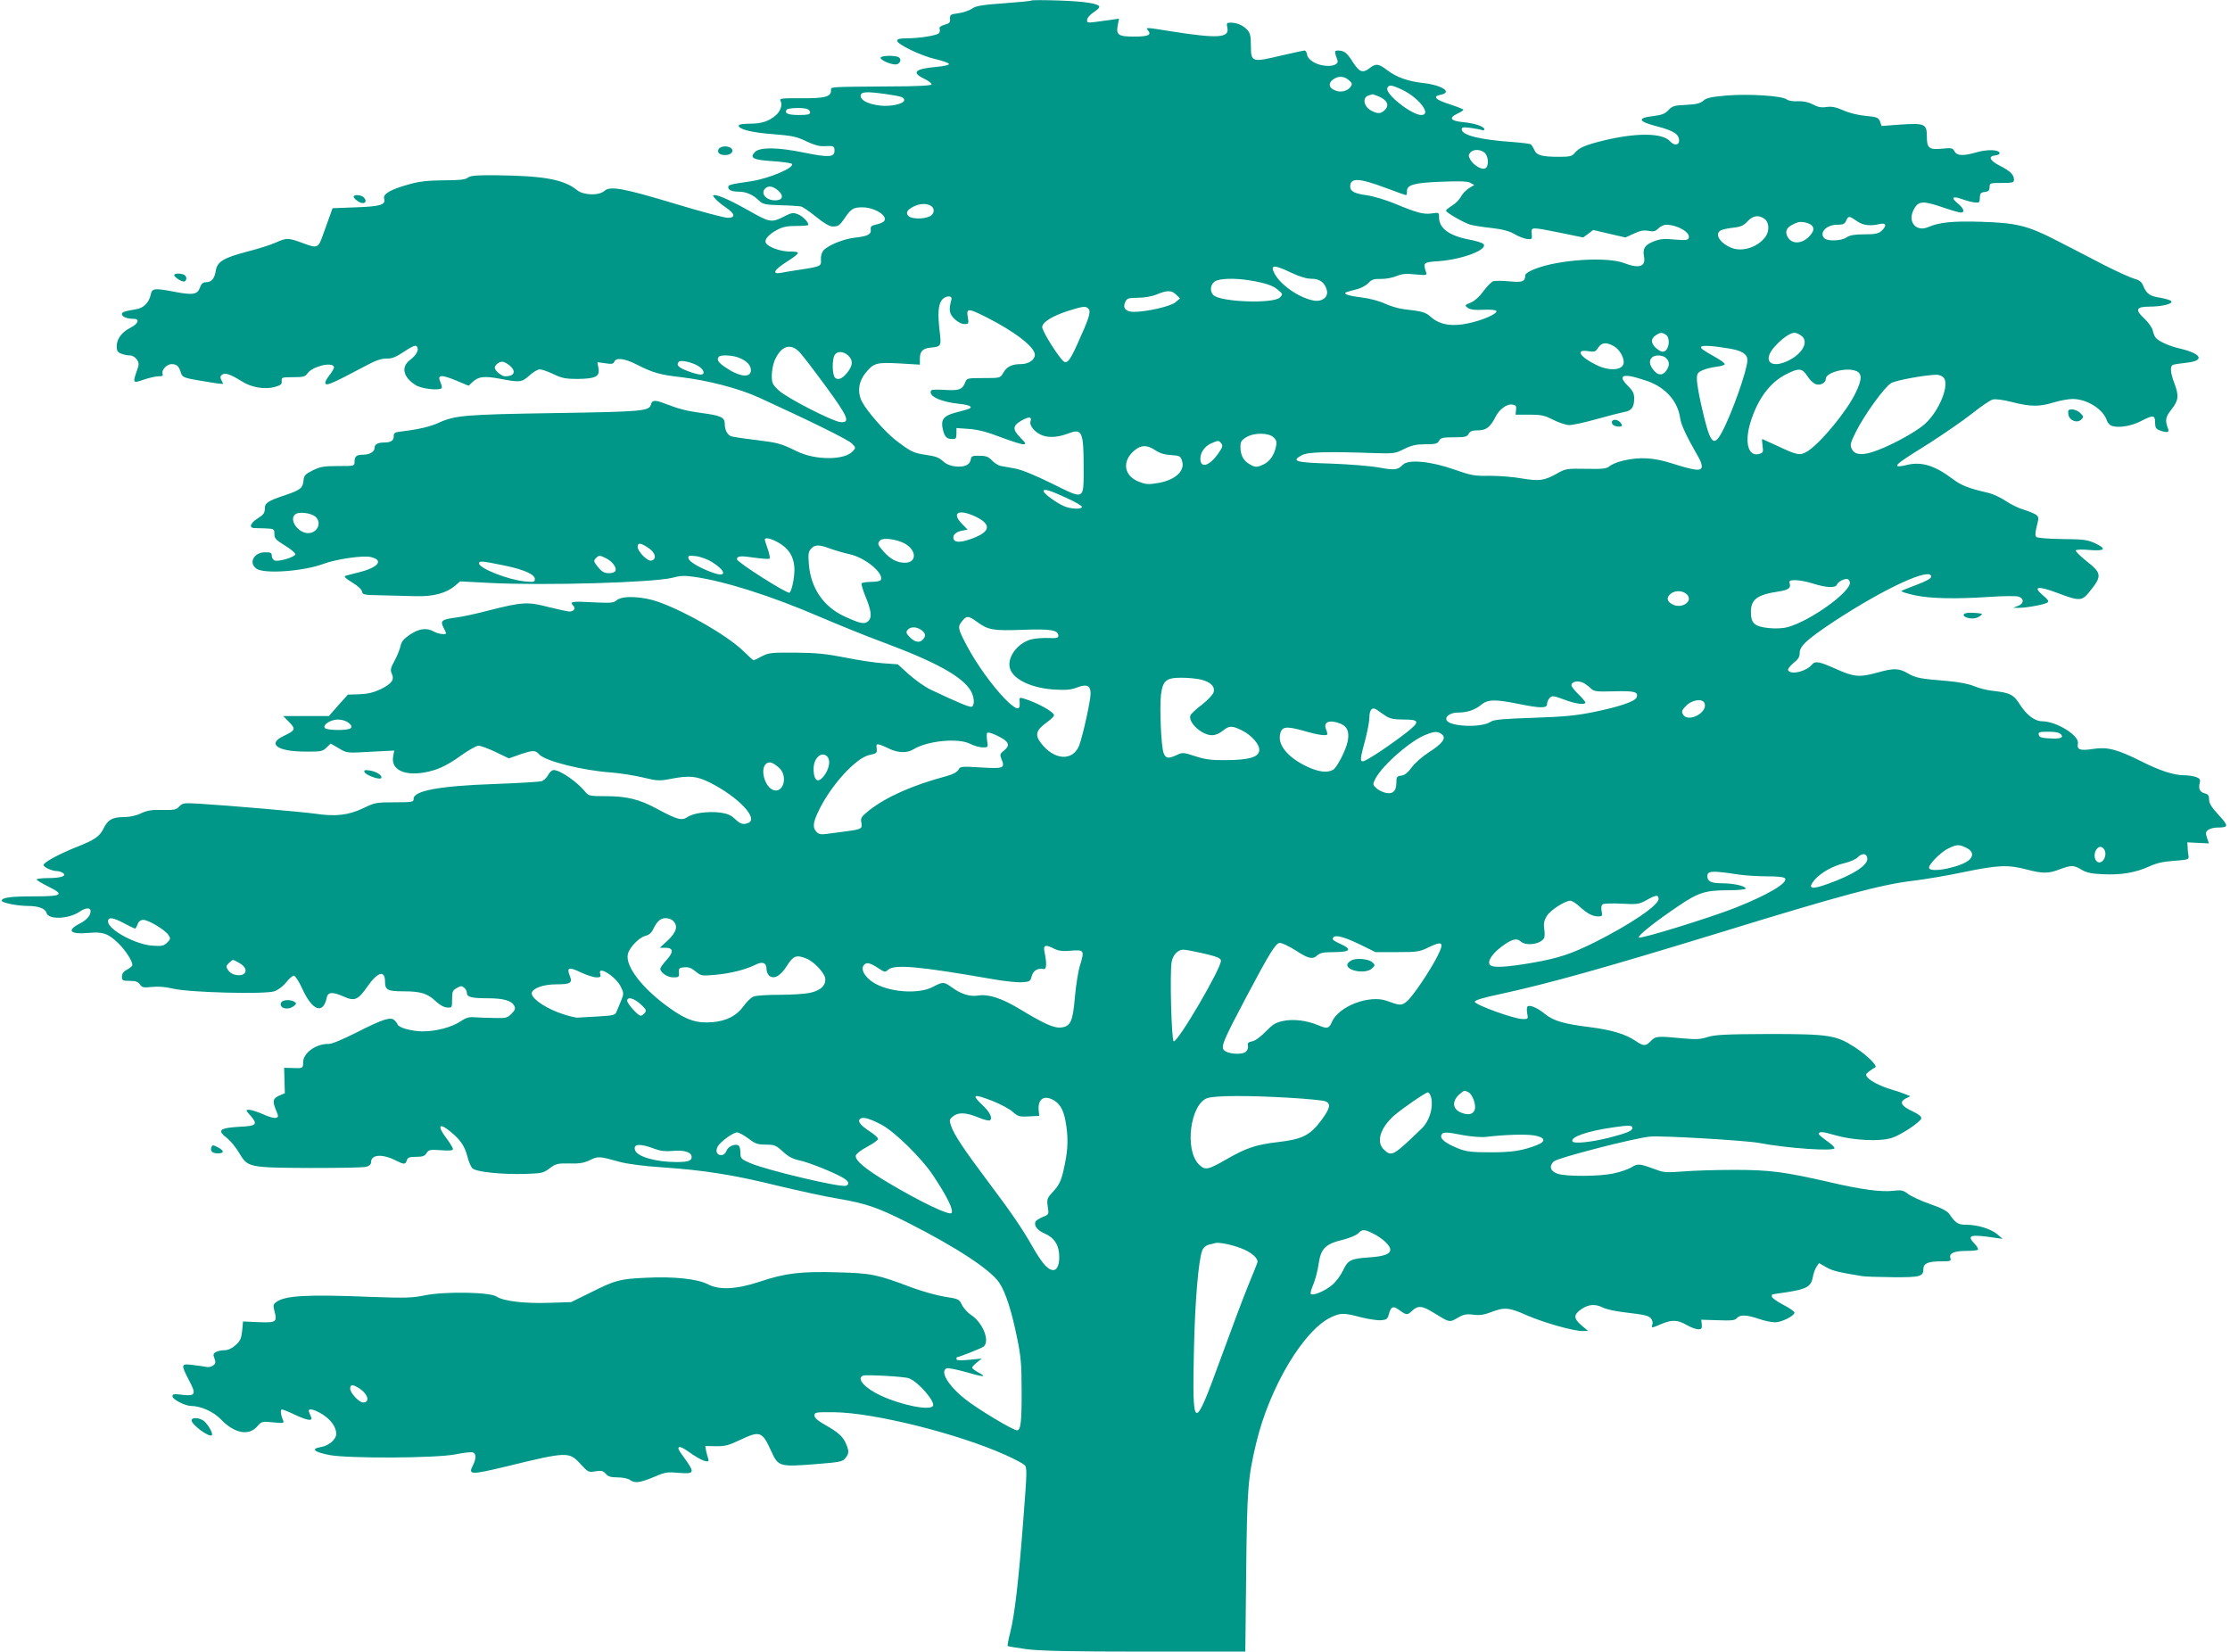<?xml version="1.0" standalone="no"?>
<!DOCTYPE svg PUBLIC "-//W3C//DTD SVG 20010904//EN"
 "http://www.w3.org/TR/2001/REC-SVG-20010904/DTD/svg10.dtd">
<svg version="1.0" xmlns="http://www.w3.org/2000/svg"
 width="1280pt" height="948pt" viewBox="0 0 1280 948"
 preserveAspectRatio="xMidYMid meet">
<g transform="translate(0,948) scale(0.1,-0.1)"
fill="#009688" stroke="none">
<path d="M5920 9477 c-3 -3 -75 -10 -160 -16 -125 -9 -160 -15 -181 -31 -15
-10 -50 -22 -77 -26 -46 -6 -50 -8 -49 -32 2 -21 -4 -27 -31 -34 -21 -6 -32
-14 -29 -22 3 -7 2 -18 -2 -25 -9 -14 -111 -31 -188 -31 -40 0 -53 -4 -53 -14
0 -21 136 -86 222 -106 39 -9 73 -21 75 -27 2 -6 -28 -13 -73 -17 -123 -11
-144 -32 -69 -68 25 -12 44 -27 42 -33 -3 -6 -85 -11 -238 -11 -364 -3 -339
-1 -339 -24 0 -36 -37 -45 -172 -44 -118 1 -126 -1 -117 -17 11 -21 -1 -57
-27 -80 -40 -35 -83 -49 -149 -49 -39 0 -65 -4 -65 -11 0 -21 74 -40 197 -49
110 -9 136 -14 191 -41 42 -20 77 -30 100 -28 57 3 62 1 62 -26 0 -38 -33 -40
-180 -10 -147 30 -248 31 -276 3 -34 -34 -11 -46 100 -53 59 -4 109 -11 112
-16 14 -22 -130 -83 -233 -99 -123 -18 -133 -21 -133 -34 0 -17 22 -26 60 -26
41 0 81 -17 113 -48 26 -25 36 -27 125 -30 53 -1 107 -5 119 -7 12 -3 51 -30
88 -60 44 -36 77 -55 94 -55 33 0 41 6 71 50 34 51 49 60 99 60 74 0 153 -52
124 -81 -6 -6 -26 -14 -45 -18 -26 -6 -32 -11 -30 -28 4 -28 -17 -39 -90 -47
-65 -7 -154 -43 -181 -73 -11 -13 -16 -32 -15 -53 3 -38 0 -40 -127 -59 -38
-6 -85 -13 -102 -17 -53 -10 -41 16 26 59 87 56 90 63 27 63 -58 0 -131 27
-141 52 -7 20 20 49 70 75 29 15 58 21 108 20 37 0 67 3 67 6 0 17 -32 50 -60
61 -27 11 -36 10 -84 -15 -67 -34 -81 -31 -196 35 -95 54 -173 90 -197 90 -14
0 -13 -3 3 -21 10 -12 38 -35 62 -51 52 -36 55 -58 8 -58 -19 0 -155 36 -303
81 -296 89 -371 103 -404 73 -31 -28 -120 -25 -156 4 -76 62 -190 83 -464 86
-116 1 -149 -2 -164 -14 -14 -11 -47 -15 -139 -15 -94 -1 -139 -6 -202 -24
-101 -28 -147 -55 -139 -80 11 -36 -20 -46 -162 -51 l-134 -5 -18 -50 c-10
-27 -26 -72 -36 -100 -28 -80 -32 -82 -115 -51 -87 32 -94 32 -161 2 -30 -13
-103 -36 -163 -51 -132 -35 -169 -57 -177 -107 -7 -47 -25 -68 -56 -68 -18 0
-27 -8 -35 -30 -14 -40 -39 -45 -140 -26 -125 24 -135 22 -143 -16 -10 -45
-41 -77 -84 -83 -70 -12 -81 -16 -81 -29 0 -14 29 -26 68 -26 35 0 26 -28 -17
-50 -52 -26 -81 -65 -81 -107 0 -27 5 -35 26 -43 14 -6 36 -10 49 -10 15 0 31
-10 40 -23 14 -21 14 -28 0 -67 -24 -69 -22 -71 40 -49 30 10 68 19 84 19 23
0 29 4 24 15 -7 21 25 55 51 55 30 0 42 -11 53 -45 10 -33 12 -34 161 -58 45
-8 82 -12 82 -10 0 2 -4 13 -10 23 -7 13 -6 21 4 29 17 14 51 2 116 -39 54
-34 129 -47 188 -31 34 10 41 16 39 34 -2 21 2 22 65 22 58 0 70 3 83 22 28
40 142 68 152 37 2 -6 -10 -28 -27 -49 -20 -26 -27 -42 -20 -49 9 -9 50 9 236
108 50 27 84 38 112 38 32 -1 54 8 102 40 43 29 64 38 71 31 17 -17 2 -49 -36
-78 -55 -41 -42 -100 32 -146 33 -21 133 -32 148 -17 3 3 0 17 -6 32 -21 45 0
48 84 14 l77 -32 22 21 c34 32 67 36 158 19 114 -22 125 -21 169 19 21 19 47
35 59 35 11 0 46 -12 78 -27 49 -24 72 -28 139 -28 104 1 129 14 120 62 l-6
34 45 -6 c37 -6 47 -4 52 9 10 25 58 19 126 -15 96 -49 135 -60 258 -74 158
-19 333 -65 449 -118 312 -143 509 -241 530 -262 24 -24 24 -25 6 -45 -47 -52
-212 -53 -320 -1 -97 47 -105 49 -239 66 -68 8 -132 18 -140 21 -22 9 -36 37
-36 72 0 37 -23 47 -137 62 -81 11 -125 22 -208 54 -54 21 -72 20 -78 -4 -10
-40 -43 -43 -552 -51 -512 -8 -572 -13 -663 -54 -52 -24 -116 -39 -214 -51
-42 -5 -48 -8 -48 -29 0 -24 -17 -35 -55 -35 -36 0 -55 -10 -55 -31 0 -22 -29
-39 -67 -39 -37 0 -48 -10 -48 -40 0 -25 0 -25 -95 -25 -81 0 -102 -4 -145
-25 -44 -22 -50 -29 -53 -59 -4 -43 -19 -54 -102 -82 -104 -35 -120 -45 -120
-79 0 -24 -8 -35 -40 -55 -42 -26 -53 -54 -22 -56 9 0 40 -1 67 -2 48 -2 50
-3 50 -32 0 -25 8 -34 60 -66 33 -20 60 -42 60 -50 0 -16 -96 -45 -119 -36 -9
4 -16 16 -16 27 0 17 -6 20 -38 20 -65 0 -97 -61 -50 -94 45 -32 272 -15 386
28 72 27 226 49 269 39 78 -18 46 -60 -67 -88 -36 -9 -71 -18 -79 -21 -9 -3 7
-17 40 -37 32 -19 55 -40 57 -52 3 -19 11 -20 110 -22 59 -2 148 -4 197 -5
102 -3 175 17 226 59 l30 26 172 -9 c313 -16 938 2 1048 30 43 12 71 13 124 5
175 -25 441 -109 717 -228 103 -44 267 -111 365 -147 304 -113 454 -196 504
-277 21 -35 25 -82 8 -93 -10 -6 -73 20 -236 97 -34 16 -90 56 -126 88 l-64
58 -84 6 c-46 3 -145 18 -219 33 -106 21 -167 27 -285 28 -138 1 -153 -1 -192
-21 -23 -13 -45 -23 -47 -23 -3 0 -28 22 -55 49 -90 89 -325 226 -491 286 -93
33 -209 38 -241 9 -17 -15 -33 -16 -139 -11 -116 7 -133 4 -109 -20 15 -15 3
-33 -22 -33 -11 0 -66 12 -122 26 -119 31 -149 29 -342 -20 -71 -19 -157 -37
-190 -41 -78 -10 -89 -18 -70 -56 8 -15 15 -30 15 -34 0 -10 -45 -4 -70 10
-41 23 -83 18 -136 -17 -37 -25 -50 -41 -55 -66 -4 -19 -19 -56 -34 -84 -23
-42 -26 -54 -16 -75 16 -35 0 -57 -64 -89 -41 -19 -73 -27 -122 -29 l-66 -2
-55 -61 -54 -62 -131 0 -131 0 34 -35 c39 -40 36 -47 -33 -80 -95 -45 -35 -89
125 -89 88 -1 99 1 121 22 l25 24 47 -27 c46 -28 46 -28 182 -20 l136 7 -6
-32 c-18 -89 89 -125 236 -80 42 13 95 41 148 80 46 33 94 60 105 60 12 0 56
-16 98 -36 l77 -37 62 22 c78 26 89 26 112 1 35 -39 251 -93 415 -104 47 -4
127 -16 178 -28 86 -21 97 -21 165 -8 105 20 146 16 224 -23 163 -83 280 -207
217 -231 -29 -11 -44 -6 -75 23 -23 22 -44 31 -85 37 -71 8 -153 -2 -188 -26
-34 -22 -58 -15 -176 48 -99 54 -172 72 -292 72 -89 0 -100 2 -116 22 -47 59
-146 128 -184 128 -10 0 -24 -13 -32 -29 -9 -16 -26 -32 -38 -35 -13 -4 -133
-11 -268 -16 -320 -11 -470 -39 -466 -87 1 -16 -10 -18 -109 -18 -104 0 -114
-2 -180 -34 -84 -40 -159 -49 -272 -32 -77 11 -493 47 -671 58 -86 5 -94 4
-113 -16 -17 -19 -30 -21 -97 -20 -60 2 -87 -3 -122 -19 -29 -14 -65 -22 -100
-22 -65 0 -92 -16 -116 -66 -21 -44 -51 -65 -150 -104 -106 -42 -194 -90 -194
-105 0 -13 49 -35 79 -35 9 0 23 -5 31 -10 26 -17 -8 -30 -82 -30 -38 0 -68
-4 -68 -8 0 -4 30 -22 66 -40 97 -48 83 -57 -82 -57 -134 0 -184 -7 -184 -25
0 -12 91 -30 150 -30 61 0 100 -15 107 -40 11 -40 126 -36 190 7 35 24 63 25
63 3 0 -25 -23 -51 -60 -70 -79 -40 -60 -64 45 -55 86 8 116 -3 173 -58 41
-39 82 -103 82 -126 0 -6 -13 -17 -30 -26 -21 -11 -30 -23 -30 -40 0 -23 4
-25 44 -25 34 0 48 -5 59 -20 12 -18 21 -20 68 -15 35 4 79 1 124 -10 94 -22
525 -33 579 -15 21 7 50 28 68 51 17 21 37 39 45 39 7 0 29 -33 47 -73 58
-128 120 -152 141 -55 7 35 33 37 100 7 61 -27 80 -19 135 60 58 83 100 94
100 27 0 -48 14 -56 106 -56 98 0 138 -12 185 -57 21 -20 47 -35 65 -36 28 -2
29 -1 29 47 0 44 3 52 27 65 22 13 29 13 42 2 9 -7 16 -21 16 -31 0 -23 28
-30 121 -30 87 0 135 -13 150 -42 9 -17 6 -25 -15 -47 -24 -24 -33 -26 -99
-24 -39 0 -91 3 -113 4 -32 3 -50 -3 -80 -23 -49 -34 -141 -58 -219 -58 -62 1
-137 21 -143 40 -2 6 -10 17 -18 24 -21 21 -65 7 -215 -69 -81 -41 -145 -68
-163 -67 -71 2 -146 -52 -146 -105 0 -35 -1 -36 -67 -33 l-42 1 2 -73 2 -73
-33 -14 c-36 -16 -39 -32 -17 -85 14 -33 14 -37 0 -42 -9 -4 -42 5 -74 20 -32
14 -69 26 -81 26 -21 0 -21 -2 10 -36 40 -47 31 -57 -58 -61 -124 -7 -139 -20
-77 -67 19 -15 49 -52 68 -84 49 -83 53 -84 407 -86 162 0 307 2 323 7 17 5
27 14 27 27 0 44 65 48 142 9 47 -24 55 -24 63 1 5 16 15 20 53 20 37 0 50 4
60 21 13 20 20 21 83 17 49 -4 69 -2 69 7 0 6 -18 36 -40 65 -52 69 -39 88 24
36 59 -48 83 -83 99 -145 7 -28 20 -59 29 -67 21 -21 168 -36 304 -32 93 3
103 5 139 32 34 26 44 29 113 28 59 -2 84 3 118 19 46 23 53 23 171 -10 45
-12 135 -24 240 -31 238 -16 414 -43 667 -106 122 -29 277 -63 345 -74 164
-28 228 -50 406 -140 276 -140 472 -269 521 -343 36 -55 69 -156 101 -311 23
-112 27 -156 27 -306 1 -178 -5 -230 -26 -230 -23 0 -228 123 -299 180 -97 77
-146 160 -105 176 8 3 55 -6 105 -20 106 -31 130 -32 79 -5 -21 11 -38 24 -38
29 0 4 12 18 28 30 l27 22 -72 -7 c-51 -5 -73 -4 -73 4 0 6 1 11 3 11 11 0
143 52 153 61 37 31 -3 134 -70 180 -22 14 -46 41 -55 60 -15 32 -20 34 -98
46 -45 7 -130 31 -190 53 -198 75 -231 82 -425 87 -210 6 -300 -4 -448 -54
-134 -44 -232 -49 -298 -14 -58 30 -195 45 -352 37 -153 -7 -176 -13 -318 -84
l-114 -56 -127 -4 c-141 -5 -263 10 -301 36 -38 26 -298 30 -411 7 -73 -15
-112 -16 -309 -9 -368 15 -494 8 -545 -30 -17 -12 -18 -19 -9 -54 16 -60 9
-65 -92 -61 l-89 4 -5 -54 c-5 -44 -11 -58 -38 -82 -21 -19 -43 -29 -63 -29
-17 0 -39 -5 -49 -10 -16 -9 -18 -15 -9 -37 8 -23 7 -30 -8 -41 -10 -7 -27
-11 -38 -8 -11 2 -46 8 -77 11 -70 9 -71 5 -24 -86 44 -82 39 -94 -38 -85 -48
6 -56 5 -56 -9 0 -17 71 -54 106 -55 57 0 130 -33 172 -77 77 -80 158 -96 207
-42 27 31 29 31 92 25 60 -6 65 -5 58 11 -14 34 -17 63 -7 63 6 0 39 -13 74
-30 70 -33 104 -39 94 -15 -3 8 -9 22 -12 30 -10 25 28 18 78 -14 48 -30 78
-73 78 -111 0 -32 -43 -69 -89 -76 -60 -10 -37 -29 52 -46 112 -20 606 -18
720 4 48 10 94 15 102 11 19 -7 19 -36 -1 -75 -28 -54 -11 -54 193 -5 348 85
359 85 423 16 46 -50 48 -51 88 -44 34 5 44 3 59 -14 13 -16 29 -21 68 -21 30
0 60 -6 73 -16 28 -19 55 -15 142 21 57 25 72 27 137 21 87 -7 91 1 40 73 -45
62 -49 69 -38 75 4 3 26 -7 48 -23 79 -57 131 -76 118 -43 -3 9 -9 29 -12 44
l-5 28 61 -1 c51 -1 74 5 137 35 117 56 129 51 182 -66 39 -86 47 -88 252 -72
139 11 156 14 172 34 22 27 22 41 4 83 -17 41 -46 67 -121 109 -41 23 -60 40
-60 53 0 19 7 20 115 19 229 -3 714 -124 985 -247 50 -22 97 -48 106 -56 15
-15 14 -39 -7 -311 -27 -354 -50 -549 -75 -649 -11 -41 -17 -76 -15 -79 3 -2
51 -10 108 -18 77 -10 251 -14 679 -14 l577 0 5 458 c5 476 10 540 57 737 76
321 274 653 432 725 54 25 72 25 170 -1 44 -11 97 -19 116 -17 31 3 37 7 44
35 11 43 25 49 56 26 46 -33 49 -33 76 -8 35 33 58 31 120 -7 98 -60 95 -60
141 -33 34 20 50 24 90 19 37 -5 64 -1 105 15 76 29 102 27 207 -20 98 -42
264 -89 317 -89 l31 1 -39 33 c-45 39 -45 61 3 93 39 27 80 29 121 8 17 -9 67
-20 112 -26 132 -16 146 -19 163 -35 9 -10 13 -24 10 -35 -8 -24 -7 -23 50 1
61 26 94 25 146 -5 24 -14 54 -25 67 -25 19 0 22 5 20 28 l-3 27 96 -3 c77 -3
98 -1 108 12 18 21 56 20 126 -4 32 -11 74 -20 93 -20 38 0 112 37 112 56 0 6
-29 27 -65 45 -36 19 -65 40 -65 47 0 6 1 12 3 12 1 1 41 7 90 14 106 17 132
32 142 83 3 21 13 48 21 61 l15 22 42 -24 c37 -21 72 -29 207 -51 19 -3 99 -5
178 -6 153 -1 172 4 172 47 0 32 27 44 100 44 56 0 61 2 55 19 -9 28 22 41 93
41 32 0 62 3 65 7 4 4 -5 19 -19 34 -48 50 -26 56 126 33 l35 -5 -30 26 c-37
31 -113 55 -177 55 -49 0 -62 8 -100 63 -12 16 -45 34 -110 56 -51 18 -108 44
-126 58 -28 21 -39 24 -85 18 -67 -8 -185 7 -367 50 -260 59 -338 70 -545 70
-104 0 -237 -4 -295 -9 -88 -7 -112 -6 -150 9 -101 37 -108 38 -145 15 -18
-11 -64 -27 -102 -35 -82 -18 -274 -19 -323 -2 -42 14 -50 45 -21 71 22 20
458 133 551 142 62 7 549 -22 625 -36 162 -31 435 -50 435 -30 0 6 -20 25 -45
42 -25 18 -45 35 -45 38 0 17 18 16 98 -7 101 -29 251 -36 319 -15 51 15 167
92 171 113 2 10 -16 24 -48 39 -67 31 -80 54 -43 74 l28 14 -30 12 c-16 7 -52
19 -80 27 -63 19 -117 47 -135 68 -13 15 -12 20 8 35 12 10 28 20 35 23 18 7
-46 70 -118 117 -105 68 -147 75 -490 75 -249 -1 -309 -4 -352 -17 -43 -14
-68 -15 -145 -8 -143 14 -156 13 -182 -15 -29 -31 -42 -31 -89 1 -58 39 -138
63 -266 79 -144 18 -203 35 -252 74 -42 35 -86 54 -100 45 -5 -3 -7 -21 -3
-40 6 -33 6 -34 -27 -33 -48 0 -274 82 -274 99 0 9 49 24 150 45 287 63 587
147 1260 353 699 215 923 275 1109 297 66 8 198 30 291 50 195 40 251 42 355
15 95 -25 127 -25 192 0 67 25 82 25 126 -2 28 -17 56 -23 124 -26 104 -5 185
9 265 45 41 19 81 28 142 32 79 6 86 8 83 26 -2 11 -5 34 -5 50 l-2 30 62 -3
62 -3 -11 32 c-9 28 -8 34 7 46 11 7 33 13 51 13 67 0 68 8 9 72 -41 44 -55
67 -55 88 0 23 -5 31 -24 36 -29 7 -38 26 -30 60 5 19 1 26 -21 34 -14 5 -44
10 -67 10 -59 0 -141 26 -249 81 -139 69 -193 83 -276 70 -74 -11 -93 -5 -86
32 9 45 -124 127 -205 127 -42 0 -87 34 -126 93 -38 61 -58 71 -161 82 -33 4
-80 16 -105 27 -28 12 -84 23 -150 29 -159 13 -181 17 -229 44 -52 30 -80 31
-173 5 -104 -29 -137 -26 -239 20 -98 44 -120 48 -140 24 -31 -38 -119 -59
-135 -32 -4 7 8 23 29 41 28 22 37 36 37 59 0 40 43 79 200 183 290 190 555
312 555 255 0 -10 -29 -26 -82 -46 -46 -17 -85 -33 -89 -36 -3 -4 30 -14 73
-24 90 -20 235 -23 434 -10 75 5 148 6 163 2 35 -9 35 -41 -1 -54 l-28 -10 29
-1 c40 -1 149 18 167 30 11 7 6 16 -26 43 -59 50 -28 55 86 12 124 -47 139
-47 182 7 74 91 72 107 -19 178 -35 28 -62 55 -59 60 3 5 40 6 80 2 90 -7 99
7 28 40 -42 19 -67 22 -186 23 -79 1 -143 6 -149 12 -7 7 -6 27 3 62 12 48 12
53 -5 66 -11 7 -43 20 -71 29 -29 8 -75 31 -103 50 -28 19 -73 40 -99 46 -113
26 -155 42 -205 80 -104 78 -180 101 -264 80 -25 -7 -49 -9 -53 -6 -8 9 16 27
186 133 81 52 190 127 242 168 51 41 105 77 119 81 16 4 62 -2 112 -15 105
-27 157 -27 238 -2 35 11 85 20 110 20 81 -1 171 -57 194 -120 6 -19 19 -32
35 -36 41 -11 111 2 164 30 68 35 79 34 79 -9 0 -29 5 -37 26 -45 40 -15 57
-13 49 8 -19 50 -16 67 19 112 41 52 44 78 16 152 -23 61 -25 97 -7 104 8 3
42 8 78 12 107 12 87 52 -41 82 -60 14 -120 41 -137 62 -6 7 -13 26 -17 43 -4
16 -26 46 -48 67 -55 50 -47 68 29 68 73 0 140 17 125 32 -6 6 -34 14 -62 19
-60 9 -78 22 -97 66 -10 25 -22 35 -52 43 -22 6 -101 42 -176 80 -74 39 -195
101 -269 139 -167 86 -231 102 -436 108 -160 5 -239 -3 -301 -30 -71 -31 -122
30 -84 101 26 49 52 51 163 13 49 -17 97 -31 106 -31 26 0 19 23 -16 52 -42
34 -31 45 24 25 24 -9 56 -17 72 -19 27 -3 30 0 30 27 1 25 5 31 29 33 21 3
27 9 27 28 0 23 3 24 70 24 61 0 70 2 70 18 0 29 -21 50 -80 80 -60 31 -71 55
-27 60 16 2 27 8 24 15 -6 19 -72 20 -131 3 -76 -22 -113 -21 -127 5 -10 19
-17 21 -67 16 -79 -8 -92 2 -92 68 0 74 -11 79 -151 70 l-109 -8 -9 26 c-9 22
-17 26 -83 32 -43 4 -96 17 -128 32 -42 18 -65 23 -95 19 -30 -5 -50 -1 -78
14 -27 14 -54 20 -87 19 -28 -2 -55 3 -64 10 -25 21 -214 33 -343 23 -92 -8
-119 -14 -136 -30 -17 -15 -39 -21 -99 -24 -68 -3 -79 -6 -101 -30 -20 -21
-38 -28 -86 -34 -96 -11 -90 -31 19 -59 81 -21 117 -39 125 -65 13 -40 -19
-54 -50 -20 -43 47 -189 49 -374 5 -111 -27 -147 -42 -173 -74 -15 -18 -29
-21 -87 -21 -100 0 -131 8 -144 39 -6 14 -16 29 -21 33 -5 3 -53 9 -105 13
-188 13 -291 39 -291 73 0 12 10 13 50 8 28 -4 57 -9 65 -12 8 -4 15 -2 15 4
0 16 -57 35 -123 41 -71 7 -83 24 -33 48 20 9 36 20 36 23 0 3 -35 17 -77 31
-84 26 -103 46 -54 55 71 14 8 56 -104 68 -86 10 -149 33 -201 72 -51 39 -66
41 -101 14 -41 -32 -60 -25 -98 34 -34 54 -50 66 -86 66 -20 0 -20 -7 -2 -56
8 -22 -26 -37 -73 -31 -53 6 -98 34 -102 66 -2 11 -8 21 -14 21 -6 0 -68 -14
-139 -30 -163 -39 -169 -37 -169 58 0 55 -4 72 -21 91 -24 26 -60 41 -95 41
-23 0 -25 -3 -19 -29 13 -59 -55 -63 -322 -21 -149 24 -149 24 -133 5 21 -26
0 -35 -79 -35 -92 0 -106 9 -95 66 l7 37 -47 -7 c-145 -20 -136 -20 -136 0 0
11 16 29 35 42 19 12 35 26 35 32 0 19 -80 32 -230 37 -85 3 -157 3 -160 0z
m1821 -456 c19 -16 22 -23 13 -37 -15 -25 -56 -37 -88 -24 -38 14 -44 39 -17
62 30 23 63 23 92 -1z m305 -55 c97 -45 175 -146 112 -146 -56 0 -208 121
-195 154 8 21 23 20 83 -8z m-2961 -26 c90 -13 105 -18 105 -35 0 -21 -77 -38
-138 -31 -68 8 -112 30 -112 56 0 24 33 26 145 10z m2830 -14 c47 -20 61 -50
35 -76 -24 -24 -41 -25 -79 -5 -45 23 -53 78 -13 88 9 3 18 5 20 6 1 0 18 -5
37 -13z m-3281 -72 c9 -3 16 -12 16 -20 0 -11 -16 -14 -64 -14 -63 0 -84 9
-71 30 7 11 94 14 119 4z m3888 -251 c23 -21 25 -81 2 -90 -21 -8 -65 18 -84
50 -12 21 -12 28 -1 41 17 21 59 20 83 -1z m-564 -203 c58 -22 109 -40 112
-40 4 0 6 10 6 22 -2 37 41 49 197 55 104 4 149 3 166 -6 l23 -13 -30 -18
c-17 -11 -38 -32 -46 -49 -9 -16 -31 -39 -51 -51 -19 -12 -35 -25 -35 -29 0
-11 104 -71 141 -81 19 -5 74 -14 123 -19 62 -7 100 -18 130 -35 23 -14 55
-26 72 -28 27 -3 29 -1 26 30 -4 40 -6 40 164 6 l131 -27 29 21 29 22 93 -22
92 -21 48 22 c36 17 57 21 84 16 29 -6 40 -3 57 14 12 12 31 21 44 21 66 0
142 -45 130 -76 -5 -13 -18 -14 -80 -9 -58 6 -83 4 -119 -10 -51 -19 -66 -41
-58 -84 13 -61 -25 -75 -114 -41 -99 38 -377 20 -512 -34 -32 -12 -55 -27 -55
-36 -1 -36 -15 -42 -90 -35 -40 4 -82 4 -93 1 -12 -4 -37 -30 -57 -57 -22 -31
-50 -56 -73 -66 -35 -14 -36 -16 -17 -30 14 -10 40 -14 90 -11 40 2 72 -1 74
-7 7 -16 -80 -54 -162 -71 -95 -20 -163 -8 -213 36 -33 29 -49 33 -154 45 -30
3 -80 18 -110 32 -32 15 -88 30 -135 36 -79 9 -112 22 -84 31 8 3 34 10 58 16
24 6 53 22 66 36 19 20 32 24 71 23 27 -1 67 7 89 16 31 13 54 16 108 10 69
-6 69 -6 61 17 -16 51 -14 53 76 59 139 11 285 68 254 99 -7 7 -44 18 -82 25
-114 22 -172 65 -172 127 0 29 -1 29 -42 23 -48 -7 -87 4 -219 59 -47 19 -116
40 -153 45 -72 10 -96 23 -96 50 0 53 50 50 208 -9z m-3492 -13 c35 -31 27
-57 -17 -57 -52 0 -85 40 -57 68 18 18 44 14 74 -11z m875 -87 c26 -14 24 -47
-3 -61 -31 -17 -101 -17 -121 -1 -21 18 -12 37 26 56 37 18 71 20 98 6z m4787
-76 c26 -18 30 -68 7 -101 -41 -59 -127 -89 -190 -68 -70 25 -108 82 -67 103
9 5 41 12 71 15 44 5 60 13 82 37 31 33 63 38 97 14z m535 -16 c30 -21 75 -27
125 -14 39 9 44 -10 11 -40 -17 -15 -37 -19 -98 -19 -56 0 -82 -5 -101 -17
-28 -21 -110 -24 -128 -6 -32 32 11 78 73 78 35 0 44 4 53 26 13 26 15 26 65
-8z m-266 -20 c20 -17 15 -37 -16 -69 -39 -38 -93 -41 -117 -4 -25 39 -8 67
56 89 19 6 61 -2 77 -16z m-2986 -273 c49 -23 88 -35 116 -35 48 0 78 -22 89
-66 10 -39 -27 -68 -76 -59 -83 15 -191 90 -225 156 -26 50 -2 51 96 4z m-240
-44 c92 -15 137 -30 166 -56 27 -23 27 -24 10 -42 -37 -38 -341 -27 -382 13
-22 22 -18 60 7 78 26 18 112 21 199 7z m-419 -83 l21 -21 -26 -22 c-26 -23
-165 -55 -238 -55 -47 0 -66 21 -51 55 10 23 18 25 74 26 38 0 81 8 108 19 59
25 85 25 112 -2z m-1291 -28 c-16 -58 -13 -80 17 -110 19 -18 41 -30 57 -30
26 0 26 2 20 40 -9 52 2 52 105 0 162 -81 280 -172 280 -216 0 -30 -36 -54
-82 -54 -50 0 -80 -15 -100 -51 -17 -29 -17 -29 -113 -29 -90 0 -96 -1 -104
-23 -16 -43 -36 -50 -116 -45 -42 3 -78 2 -80 -3 -20 -31 53 -66 161 -77 68
-7 86 -21 42 -33 -13 -4 -42 -12 -66 -18 -66 -18 -82 -40 -71 -92 11 -47 22
-59 57 -59 18 0 22 5 22 31 l0 32 73 -5 c52 -4 102 -17 180 -47 59 -22 117
-41 129 -41 20 0 18 4 -16 39 -46 47 -44 68 9 98 42 23 59 22 50 -6 -8 -25 29
-67 71 -81 40 -14 91 -9 149 13 75 29 85 7 85 -187 0 -201 10 -196 -181 -102
-99 49 -175 80 -214 87 -33 6 -71 13 -83 15 -13 3 -35 17 -48 31 -20 21 -34
27 -72 27 -41 1 -47 -2 -50 -22 -5 -31 -37 -45 -89 -39 -29 3 -54 14 -72 31
-20 19 -43 28 -95 35 -71 10 -88 18 -173 83 -61 47 -166 166 -195 222 -28 54
-20 115 19 164 48 59 63 63 196 56 l117 -7 0 35 c0 42 17 59 64 63 57 5 60 10
50 89 -12 103 -9 152 10 181 19 29 65 32 57 5z m788 -54 c14 -16 0 -58 -66
-203 -47 -105 -63 -119 -90 -85 -48 59 -113 169 -111 186 4 29 59 62 147 91
89 28 105 30 120 11z m3315 -149 c22 -16 18 -75 -6 -91 -13 -8 -24 -6 -45 10
-36 27 -41 58 -11 78 27 19 39 20 62 3z m774 -3 c47 -32 11 -103 -73 -144
-103 -50 -151 0 -78 81 41 46 89 79 113 79 9 0 26 -7 38 -16z m-1078 -59 c32
-16 60 -61 60 -94 0 -46 -78 -54 -155 -17 -100 49 -125 93 -46 80 33 -5 40 -3
54 20 20 30 45 33 87 11z m669 -16 c70 -12 101 -32 101 -66 0 -55 -90 -310
-147 -415 -49 -90 -68 -64 -118 157 -14 61 -25 127 -25 148 0 33 4 39 33 52
17 8 53 17 80 20 26 3 47 10 47 15 0 5 -21 21 -47 36 -83 47 -94 55 -88 64 6
9 70 5 164 -11z m-5339 -21 c17 -18 85 -107 151 -197 128 -175 141 -208 84
-204 -44 3 -310 139 -356 183 -35 33 -39 42 -39 84 0 26 7 63 15 84 37 87 92
106 145 50z m278 -18 c28 -26 28 -54 1 -91 -28 -39 -56 -54 -75 -38 -17 14
-19 101 -4 130 14 25 50 24 78 -1z m-625 -14 c44 -18 67 -42 67 -71 0 -46 -66
-39 -147 17 -41 27 -52 46 -36 61 11 12 82 8 116 -7z m5321 -2 c20 -20 20 -43
0 -72 -20 -29 -48 -28 -73 4 -24 30 -27 54 -9 72 17 17 64 15 82 -4z m-6635
-45 c35 -33 22 -59 -30 -59 -20 0 -59 33 -59 49 0 18 30 39 49 34 11 -3 29
-14 40 -24z m1076 2 c36 -21 46 -51 16 -51 -11 0 -45 9 -76 21 -51 19 -66 35
-48 53 11 11 73 -3 108 -23z m6370 -61 c14 -23 36 -42 50 -46 27 -7 55 10 55
32 0 36 117 67 173 45 36 -14 36 -48 -2 -126 -49 -104 -203 -290 -277 -336
-42 -25 -57 -23 -173 32 -46 21 -85 39 -86 39 -2 0 -1 -18 2 -39 5 -37 4 -40
-22 -47 -60 -15 -82 65 -49 177 40 134 111 232 203 279 77 40 95 38 126 -10z
m-914 -29 c103 -39 169 -115 183 -211 6 -40 34 -100 106 -226 14 -24 21 -47
17 -58 -8 -21 -42 -16 -173 25 -103 33 -184 37 -277 15 -32 -7 -67 -22 -77
-31 -17 -15 -37 -18 -136 -16 -111 2 -118 1 -167 -27 -73 -41 -102 -45 -203
-28 -49 9 -132 15 -184 15 -86 -2 -105 2 -200 35 -134 48 -265 61 -297 29 -31
-31 -47 -33 -135 -17 -46 9 -170 19 -277 23 -206 6 -232 14 -169 48 34 19 142
22 428 12 98 -3 109 -2 160 24 43 21 69 27 122 27 57 0 69 3 78 20 9 17 21 20
85 20 64 0 76 3 85 20 8 15 21 20 54 20 46 0 70 18 100 77 21 43 64 75 95 71
22 -3 26 -8 23 -30 l-3 -28 79 0 c68 0 87 -4 138 -30 32 -16 74 -30 92 -30 18
0 88 15 155 34 67 19 139 37 159 41 43 7 58 27 58 79 0 27 -8 44 -36 71 -47
47 -40 65 18 55 24 -5 68 -18 99 -29z m1694 23 c39 -39 -24 -195 -108 -269
-58 -51 -219 -136 -304 -161 -65 -19 -100 -12 -115 21 -10 21 -6 35 25 97 49
98 165 258 202 279 27 16 184 45 257 48 15 1 34 -6 43 -15z m-3844 -345 c16
-16 19 -27 13 -52 -10 -49 -35 -85 -70 -102 -40 -19 -49 -19 -84 2 -34 20 -50
52 -50 99 0 28 6 38 33 54 45 28 130 27 158 -1z m-301 -34 c10 -13 8 -22 -16
-56 -51 -74 -104 -90 -104 -32 0 37 25 72 64 89 40 17 41 17 56 -1z m-379 -39
c25 -17 53 -26 90 -28 49 -3 55 -6 63 -31 21 -58 -36 -112 -135 -129 -56 -10
-71 -9 -112 7 -86 33 -99 118 -26 179 38 33 74 33 120 2z m-505 -276 c46 -21
84 -43 84 -49 0 -16 -62 -13 -101 3 -45 19 -119 73 -119 87 0 16 37 5 136 -41z
m-4315 -106 c38 -34 11 -94 -42 -94 -61 0 -115 83 -71 110 23 14 89 5 113 -16z
m3786 2 c95 -45 90 -87 -14 -126 -64 -24 -101 -26 -109 -5 -9 22 11 42 48 49
l32 6 -33 34 c-61 63 -19 86 76 42z m-1139 -145 c70 -36 102 -88 102 -164 -1
-50 -15 -116 -28 -129 -10 -10 -302 175 -302 192 0 19 22 21 100 9 45 -6 84
-9 87 -5 4 4 -1 28 -10 54 -9 26 -17 50 -17 55 0 13 30 8 68 -12z m732 -9 c72
-38 75 -112 4 -112 -45 0 -83 20 -123 65 -35 40 -36 46 -18 64 16 16 89 7 137
-17z m-1467 -28 c41 -27 48 -66 14 -72 -21 -4 -77 53 -77 79 0 26 18 24 63 -7z
m1042 -3 c28 -10 76 -24 107 -31 92 -18 206 -112 183 -150 -3 -5 -28 -10 -55
-10 -27 0 -51 -4 -54 -8 -3 -5 6 -37 20 -71 36 -88 40 -123 19 -145 -22 -21
-44 -17 -138 26 -119 55 -193 161 -204 298 -5 59 -3 73 12 90 23 25 46 25 110
1z m-1285 -56 c35 -18 60 -52 53 -71 -3 -8 -19 -14 -38 -14 -25 0 -40 8 -59
31 -29 35 -31 40 -14 57 16 16 23 15 58 -3z m607 -21 c78 -49 87 -88 13 -64
-72 24 -145 65 -148 84 -4 17 1 18 42 14 26 -3 67 -18 93 -34z m-1187 -21
c106 -22 170 -50 170 -76 0 -18 -4 -19 -59 -14 -97 10 -261 75 -261 103 0 16
13 15 150 -13z m7718 -95 c10 -52 -227 -223 -358 -258 -27 -7 -68 -9 -108 -5
-82 9 -102 27 -102 93 0 72 37 99 160 117 55 9 70 19 63 45 -5 17 0 20 33 20
22 0 68 -9 102 -20 77 -24 128 -26 136 -5 6 16 44 36 61 31 6 -1 11 -10 13
-18z m-931 -75 c28 -37 -33 -77 -83 -54 -36 16 -42 41 -14 63 28 23 77 18 97
-9z m-4081 -151 c67 -49 94 -53 264 -47 161 6 205 -1 205 -35 0 -12 -12 -14
-58 -12 -32 1 -76 -2 -98 -8 -82 -22 -144 -110 -120 -172 23 -61 126 -108 253
-116 69 -4 98 -1 133 13 54 20 75 10 75 -36 0 -41 -46 -248 -66 -299 -37 -91
-144 -84 -219 15 -36 46 -28 74 30 116 25 18 45 37 45 43 0 20 -97 73 -172 96
-26 8 -28 7 -25 -22 4 -51 -21 -44 -87 23 -73 76 -160 197 -215 300 -53 100
-55 111 -30 142 26 34 37 34 85 -1z m-318 -48 c26 -18 28 -37 7 -57 -19 -19
-47 -12 -76 19 -18 19 -20 26 -9 39 16 19 50 19 78 -1z m1607 -285 c54 -14 80
-39 71 -72 -3 -13 -33 -45 -66 -71 -34 -25 -64 -54 -67 -62 -15 -40 65 -114
124 -114 19 0 43 10 61 25 36 30 53 31 108 4 58 -28 106 -83 102 -117 -4 -38
-58 -54 -188 -55 -85 -1 -119 3 -178 22 -70 23 -75 23 -108 7 -48 -22 -63 -20
-75 12 -14 35 -24 261 -15 334 10 82 30 98 117 98 39 0 90 -5 114 -11z m2196
-20 c11 -6 29 -19 40 -30 18 -18 32 -20 134 -17 117 3 141 -3 129 -35 -9 -23
-96 -53 -242 -83 -102 -21 -171 -28 -349 -34 -179 -6 -227 -10 -247 -23 -54
-36 -238 -28 -253 10 -9 22 24 43 66 43 52 0 97 15 132 44 38 32 81 33 214 6
127 -26 165 -26 165 -1 0 11 7 27 15 35 14 14 22 13 82 -9 64 -25 123 -33 123
-17 0 4 -18 26 -40 47 -22 21 -40 45 -40 51 0 23 40 30 71 13z m693 -115 c21
-55 -97 -115 -124 -64 -9 17 -6 25 19 50 34 34 94 42 105 14z m-1829 -74 c23
-15 47 -20 103 -20 92 0 94 -13 12 -77 -97 -75 -230 -163 -247 -163 -18 0 -16
15 16 134 11 44 21 96 21 116 0 48 17 65 44 45 12 -9 35 -24 51 -35z m-5955
-38 c36 -29 17 -42 -60 -42 -41 0 -72 5 -76 12 -12 19 35 48 76 48 22 0 47 -8
60 -18z m5695 -6 c38 -16 51 -46 41 -99 -9 -50 -62 -154 -85 -166 -33 -18 -83
-12 -147 18 -109 51 -169 122 -157 184 9 47 33 51 133 23 89 -26 141 -33 139
-18 0 4 -4 16 -8 27 -17 42 22 56 84 31z m-1944 -83 c41 -24 45 -44 13 -70
-25 -20 -26 -23 -15 -52 21 -50 11 -54 -119 -46 -113 7 -119 6 -129 -14 -8
-13 -31 -26 -69 -36 -194 -52 -345 -119 -444 -197 -44 -35 -49 -44 -44 -69 7
-35 1 -39 -82 -50 -37 -5 -88 -12 -113 -15 -35 -5 -49 -3 -62 11 -23 23 -21
51 8 113 69 149 217 313 297 329 40 8 43 11 40 37 -3 25 -1 27 20 21 12 -4 35
-14 49 -21 52 -26 105 -28 142 -5 80 49 257 67 327 31 22 -11 53 -20 71 -20
31 0 31 1 25 38 -3 22 -3 42 0 45 7 7 45 -7 85 -30z m2524 23 c29 -21 7 -53
-75 -105 -38 -25 -81 -63 -98 -87 -22 -30 -39 -43 -59 -46 -25 -3 -28 -7 -28
-41 0 -50 -23 -69 -68 -56 -17 5 -40 17 -50 28 -18 18 -18 20 -2 52 41 78 206
222 292 253 49 19 65 19 88 2z m3555 -1 c17 -20 -3 -27 -71 -23 -42 2 -55 7
-57 21 -3 15 5 17 56 17 41 0 63 -5 72 -15z m-7082 -127 c18 -18 14 -59 -8
-96 -39 -63 -70 -52 -70 26 0 61 46 102 78 70z m-275 -66 c50 -47 25 -145 -33
-127 -48 15 -78 115 -45 149 19 18 40 12 78 -22z m6813 -458 c37 -18 44 -43
19 -68 -41 -41 -222 -79 -232 -49 -7 18 68 94 112 114 49 23 58 23 101 3z
m794 -13 c14 -28 -4 -71 -30 -71 -24 0 -36 39 -20 69 14 26 36 27 50 2z
m-1362 -45 c8 -40 -78 -97 -231 -151 -92 -33 -113 -26 -72 24 36 42 105 81
173 97 30 7 65 22 76 34 24 24 49 23 54 -4z m-738 -96 c36 -5 109 -10 162 -10
63 0 99 -4 104 -12 17 -26 -98 -94 -284 -168 -147 -58 -545 -181 -555 -171 -9
9 91 89 226 180 113 77 156 91 282 91 60 0 105 4 105 10 0 14 -69 30 -135 30
-63 0 -85 11 -85 41 0 31 27 33 180 9z m-460 -140 c0 -36 -157 -143 -363 -247
-139 -69 -208 -92 -360 -119 -151 -26 -227 -30 -244 -13 -18 18 9 62 64 104
58 44 88 53 112 31 30 -27 110 -17 133 18 5 6 5 30 2 53 -5 33 -1 50 15 76 20
33 104 87 135 87 9 0 33 -15 53 -34 47 -42 75 -56 107 -56 23 0 25 3 19 31 -4
20 -1 34 7 39 7 4 56 6 109 3 89 -5 99 -3 141 20 55 31 70 33 70 7z m-8807
-140 c31 -16 59 -30 62 -30 3 0 10 11 15 25 6 17 17 25 33 25 29 0 126 -58
144 -87 13 -19 12 -24 -7 -43 -19 -19 -31 -22 -84 -18 -98 6 -256 92 -256 139
0 27 28 24 93 -11z m3151 14 c29 -29 19 -64 -30 -111 l-47 -43 32 0 c47 0 49
-24 7 -70 -20 -22 -36 -45 -36 -50 0 -22 41 -50 74 -50 32 0 35 2 33 28 -2 24
2 27 31 30 24 2 41 -4 65 -24 30 -25 35 -26 105 -20 88 7 181 30 235 57 44 23
67 14 67 -26 0 -12 7 -28 15 -35 27 -23 64 -3 101 55 37 59 54 66 111 44 40
-15 101 -77 109 -111 8 -41 -24 -74 -88 -87 -27 -6 -105 -11 -173 -11 -68 0
-135 -4 -149 -10 -15 -5 -40 -30 -58 -55 -39 -55 -97 -85 -177 -92 -90 -8
-150 11 -246 80 -157 111 -258 242 -241 311 9 38 64 95 100 104 20 5 36 18 45
38 22 46 42 64 72 64 15 0 35 -7 43 -16z m3946 -137 l85 -42 125 0 c117 0 129
2 183 29 77 37 88 27 49 -50 -45 -89 -146 -238 -178 -263 -30 -24 -40 -23
-113 4 -101 37 -278 -31 -316 -121 -16 -38 -27 -41 -80 -18 -65 27 -141 36
-199 24 -44 -9 -61 -20 -101 -61 -28 -29 -60 -53 -77 -56 -23 -4 -28 -10 -25
-25 3 -10 -2 -26 -11 -34 -21 -21 -110 -14 -128 10 -16 22 1 60 132 308 131
247 165 302 189 306 11 1 52 -18 90 -42 77 -50 99 -55 128 -28 15 13 37 17 95
17 92 0 105 16 38 46 -25 11 -46 23 -46 28 0 31 53 20 160 -32z m-1758 -23
c24 -12 47 -15 94 -11 76 7 80 2 54 -81 -11 -34 -24 -116 -30 -184 -12 -143
-25 -171 -83 -176 -39 -3 -95 22 -237 108 -100 60 -176 85 -233 76 -48 -8 -99
7 -151 45 -49 35 -53 35 -112 4 -84 -44 -258 -30 -345 28 -45 30 -68 71 -53
94 14 22 36 19 85 -14 37 -24 40 -25 57 -9 37 32 175 20 599 -54 68 -12 144
-20 170 -18 43 3 47 5 55 35 8 32 35 48 69 41 16 -3 18 32 5 95 -10 43 4 48
56 21z m858 -27 c72 -17 96 -26 98 -40 7 -36 -248 -472 -271 -464 -13 4 -23
394 -12 455 7 41 37 72 68 71 12 0 65 -10 117 -22z m-5532 -57 c56 -34 33 -81
-32 -64 -23 5 -46 30 -46 48 0 7 30 36 38 36 4 0 22 -9 40 -20z m2045 -80 c24
0 27 3 22 20 -17 52 91 -15 119 -75 17 -35 17 -39 1 -79 -9 -22 -21 -51 -26
-63 -7 -19 -17 -22 -101 -27 -51 -3 -107 -6 -124 -7 -16 0 -66 13 -111 30 -92
36 -160 88 -150 115 10 26 70 46 139 46 82 0 95 8 79 48 -20 49 -6 54 62 21
34 -16 75 -29 90 -29z m254 -154 c32 -29 35 -36 24 -50 -7 -9 -18 -16 -24 -16
-15 0 -77 69 -77 86 0 25 39 15 77 -20z m4753 -506 c22 -12 44 -72 35 -99 -9
-28 -38 -34 -79 -17 -49 20 -53 65 -10 104 29 25 29 25 54 12z m-214 -35 c11
-58 -13 -132 -56 -173 -164 -158 -172 -163 -217 -120 -45 43 -21 123 58 194
44 39 182 134 195 134 7 0 16 -16 20 -35z m-2517 -15 c42 -17 93 -44 112 -60
31 -28 39 -31 94 -28 l60 3 -3 32 c-6 66 31 90 88 57 40 -25 59 -63 71 -150
12 -86 7 -151 -18 -258 -13 -55 -25 -79 -56 -113 -37 -40 -39 -45 -33 -88 7
-45 7 -46 -28 -60 -19 -8 -37 -19 -41 -25 -13 -22 8 -52 51 -70 57 -25 84 -68
84 -135 0 -78 -34 -98 -82 -47 -15 15 -46 61 -69 102 -59 105 -124 200 -261
382 -139 185 -192 266 -209 316 -11 32 -10 37 11 54 30 25 75 23 146 -6 32
-14 63 -21 67 -16 15 14 -2 48 -44 87 -65 62 -54 67 60 23z m1701 19 c102 -6
195 -15 207 -20 34 -13 28 -40 -21 -107 -65 -88 -110 -111 -248 -127 -128 -15
-183 -33 -296 -98 -109 -63 -125 -66 -161 -30 -83 83 -49 346 49 380 45 15
235 16 470 2z m-2338 -156 c75 -40 229 -192 292 -287 83 -124 122 -204 107
-219 -14 -14 -181 66 -364 175 -132 79 -190 128 -185 155 2 10 30 32 66 51 34
18 62 38 62 45 0 7 -23 27 -51 45 -53 35 -70 59 -49 72 17 10 57 -2 122 -37z
m4308 -17 c0 -17 -32 -30 -133 -56 -102 -26 -202 -36 -211 -22 -15 25 85 60
233 81 88 13 111 13 111 -3z m-5074 -61 c39 -30 53 -35 100 -35 50 0 58 -4 98
-40 31 -29 57 -43 97 -51 56 -12 211 -75 254 -103 28 -18 32 -34 11 -42 -30
-12 -458 90 -550 130 -53 23 -56 27 -56 60 0 19 -5 38 -11 41 -19 12 -60 -5
-69 -30 -6 -16 -17 -25 -30 -25 -26 0 -35 22 -20 50 15 27 88 80 111 80 11 0
39 -16 65 -35z m4105 19 c51 -9 103 -13 134 -9 101 12 221 16 270 8 64 -11 72
-34 18 -55 -82 -33 -150 -43 -273 -42 -104 0 -134 4 -180 22 -72 29 -105 55
-97 76 8 20 24 20 128 0z m-4641 -79 c33 -12 61 -15 102 -11 65 6 108 -7 108
-35 0 -22 -20 -29 -89 -29 -113 0 -221 30 -235 66 -15 39 26 43 114 9z m4123
-486 c53 -27 97 -68 97 -91 0 -26 -34 -39 -118 -45 -108 -7 -125 -15 -153 -75
-13 -28 -41 -66 -63 -84 -40 -34 -110 -63 -122 -51 -4 4 3 29 15 56 11 27 25
80 30 118 13 87 39 113 139 137 39 10 78 26 88 37 22 24 35 24 87 -2z m-764
-82 c63 -23 106 -60 98 -85 -3 -9 -27 -69 -53 -132 -26 -63 -97 -252 -158
-420 -154 -423 -163 -420 -153 50 6 280 26 518 48 573 7 17 22 29 38 33 14 3
31 7 36 9 19 6 90 -8 144 -28z m-1902 -748 c54 -20 153 -135 138 -159 -17 -28
-180 4 -298 59 -92 42 -143 98 -104 115 17 7 237 -5 264 -15z m-3150 -61 c47
-33 57 -78 17 -78 -23 0 -74 55 -74 79 0 27 16 26 57 -1z"/>
<path d="M9252 7053 c2 -11 14 -19 31 -21 29 -4 35 6 15 26 -19 19 -50 15 -46
-5z"/>
<path d="M7773 3973 c-12 -2 -27 -11 -34 -19 -34 -41 98 -72 138 -31 16 15 16
19 2 32 -17 17 -70 26 -106 18z"/>
<path d="M5055 9150 c-7 -12 53 -40 85 -40 25 0 38 29 19 41 -19 12 -96 11
-104 -1z"/>
<path d="M4131 8631 c-8 -5 -11 -16 -8 -25 8 -20 60 -22 76 -3 22 27 -33 50
-68 28z"/>
<path d="M2030 8350 c0 -5 11 -17 26 -26 31 -21 56 -5 34 21 -14 17 -60 21
-60 5z"/>
<path d="M1000 7901 c0 -13 49 -43 60 -36 15 9 12 32 -6 39 -23 9 -54 7 -54
-3z"/>
<path d="M11872 7103 c4 -36 50 -55 74 -31 15 14 14 18 -5 37 -12 12 -33 21
-47 21 -22 0 -25 -4 -22 -27z"/>
<path d="M11293 5962 c-43 -6 -18 -32 31 -32 12 0 31 6 41 14 17 12 16 14 -16
17 -19 2 -44 3 -56 1z"/>
<path d="M2092 5049 c5 -17 84 -46 95 -36 12 13 -22 37 -62 44 -30 5 -37 3
-33 -8z"/>
<path d="M1613 3724 c-12 -31 39 -45 73 -19 16 13 17 16 4 25 -24 15 -70 12
-77 -6z"/>
<path d="M1214 2896 c-9 -23 4 -36 37 -36 37 0 37 15 -1 35 -27 14 -31 14 -36
1z"/>
<path d="M1100 1327 c0 -25 101 -99 116 -85 7 8 -12 46 -39 76 -23 24 -77 31
-77 9z"/>
</g>
</svg>
